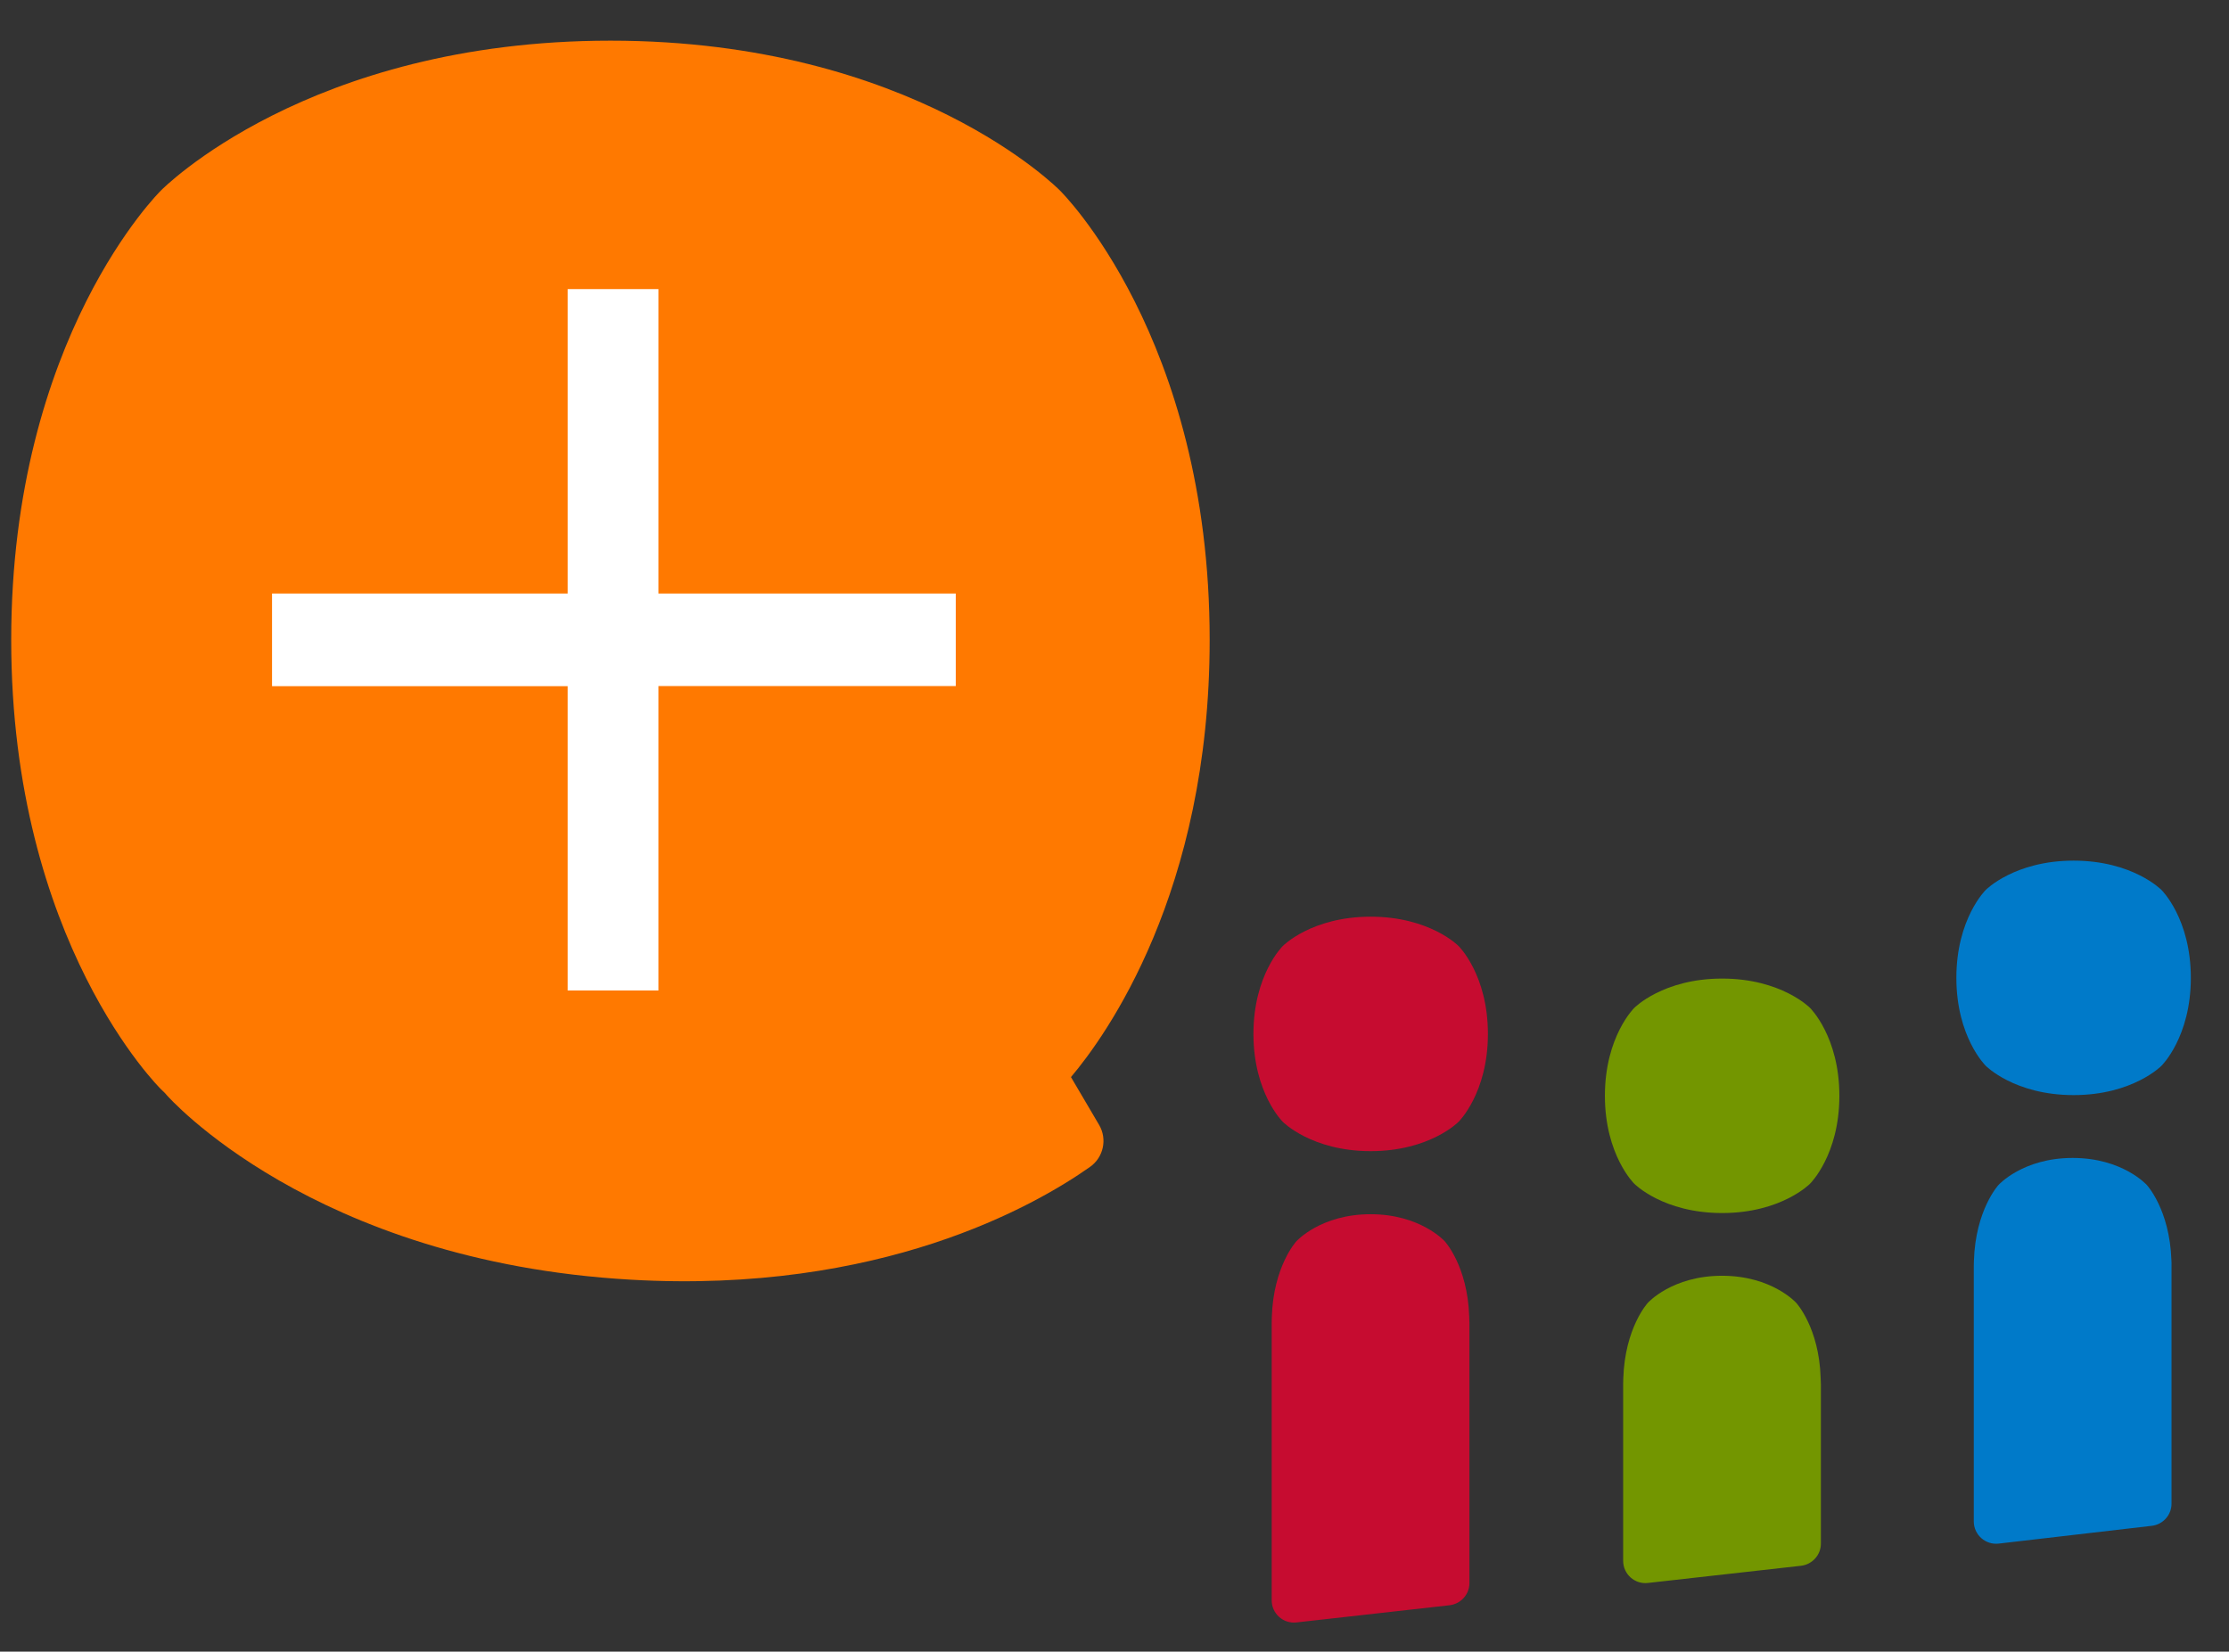 <?xml version="1.0" encoding="utf-8"?>
<!-- Generator: Adobe Illustrator 28.0.0, SVG Export Plug-In . SVG Version: 6.00 Build 0)  -->
<!DOCTYPE svg PUBLIC "-//W3C//DTD SVG 1.1//EN" "http://www.w3.org/Graphics/SVG/1.1/DTD/svg11.dtd">
<svg version="1.1" id="Layer_1" xmlns="http://www.w3.org/2000/svg" xmlns:xlink="http://www.w3.org/1999/xlink" x="0px" y="0px"
	 viewBox="0 0 1869 1385" style="enable-background:new 0 0 1869 1385;" xml:space="preserve">
<rect x="0" y="0" width="1869" height="1385" fill="#333333" stroke="none"/>
<g>
	<path style="fill:#C60C30;" d="M1051,867c0-49.7,24.6-73.7,24.6-73.7s24-24.6,73.7-24.6s73.7,24.6,73.7,24.6s24.6,24,24.6,73.7
		c0,49.7-24.6,73.7-24.6,73.7s-24,24.6-73.7,24.6s-73.7-24.6-73.7-24.6S1051,916.7,1051,867z"/>
	<g>
		<path style="fill:#007AC9;" d="M1820.7,1056.5c-1.5-42.3-20.6-62.8-20.6-62.8s-20.3-22.7-62.2-22.7c-41.9,0-62.2,22.7-62.2,22.7
			s-19.3,20.8-20.6,63.7c-0.1,1.5-0.1,2.9-0.1,4.4v214c0,11.2,9.8,19.9,20.9,18.6l128.3-14.9c9.5-1.1,16.6-9.1,16.6-18.6v-199
			C1820.9,1060,1820.8,1058.3,1820.7,1056.5z"/>
		<path style="fill:#C60C30;" d="M1211.4,1040.9c0,0-20.3-22.7-62.2-22.7c-41.9,0-62.2,22.7-62.2,22.7s-19.3,20.8-20.6,63.7
			c-0.1,1.5-0.1,2.9-0.1,4.4v232.9c0,11.2,9.7,19.9,20.8,18.6l128.3-14.4c9.5-1.1,16.7-9.1,16.7-18.6v-218.6c0-1.8-0.1-3.6-0.2-5.4
			C1230.4,1061.3,1211.4,1040.9,1211.4,1040.9z"/>
		<path style="fill:#739600;" d="M1506.1,1092.5c0,0-20.3-22.7-62.2-22.7c-41.9,0-62.2,22.7-62.2,22.7s-19.3,20.8-20.6,63.7
			c-0.1,1.5-0.1,2.9-0.1,4.4v148.2c0,11.2,9.7,19.9,20.8,18.6l128.3-14.4c9.5-1.1,16.7-9.1,16.7-18.6v-133.6c0-1.8-0.1-3.5-0.2-5.3
			C1525.3,1113.1,1506.1,1092.5,1506.1,1092.5z"/>
	</g>
	<path style="fill:#739600;" d="M1370.3,992.6c0,0,24,24.6,73.7,24.6s73.7-24.6,73.7-24.6s24.6-24,24.6-73.7c0-49.7-24.6-73.7-24.6-73.7
		s-24-24.6-73.7-24.6s-73.7,24.6-73.7,24.6s-24.6,24-24.6,73.7C1345.7,968.6,1370.3,992.6,1370.3,992.6z"/>
	<path style="fill:#007AC9;" d="M1665,893.7c0,0,24,24.6,73.7,24.6s73.7-24.6,73.7-24.6s24.6-24,24.6-73.7s-24.6-73.7-24.6-73.7
		s-24-24.6-73.7-24.6s-73.7,24.6-73.7,24.6s-24.6,24-24.6,73.7S1665,893.7,1665,893.7z"/>
	<path style="fill:#FF7900;" d="M898,903.2c29-34.3,116.3-154.9,116.3-366.6c0-254-125.6-376.9-125.6-376.9S765.8,34.1,511.9,34.1
		c-254,0-376.9,125.6-376.9,125.6S9.4,282.6,9.4,536.6S135,913.4,135,913.4s1.1,1.1,3.3,3.2c0.9,1.1,1.4,1.6,1.4,1.6
		s121.8,139.6,389.3,154.9c209.3,12,338.6-61.9,385-94.6c11.3-8,14.6-23.3,7.6-35.2C915.7,933.2,907.6,919.5,898,903.2z"/>
</g>
<g>
	<path style="fill:#FFFFFF;" d="M228.1,497.7H476V242.4h76.1v255.3h249.3v77.6H552.1v255.3H476V575.4H228.1V497.7z"/>
</g>
</svg>
